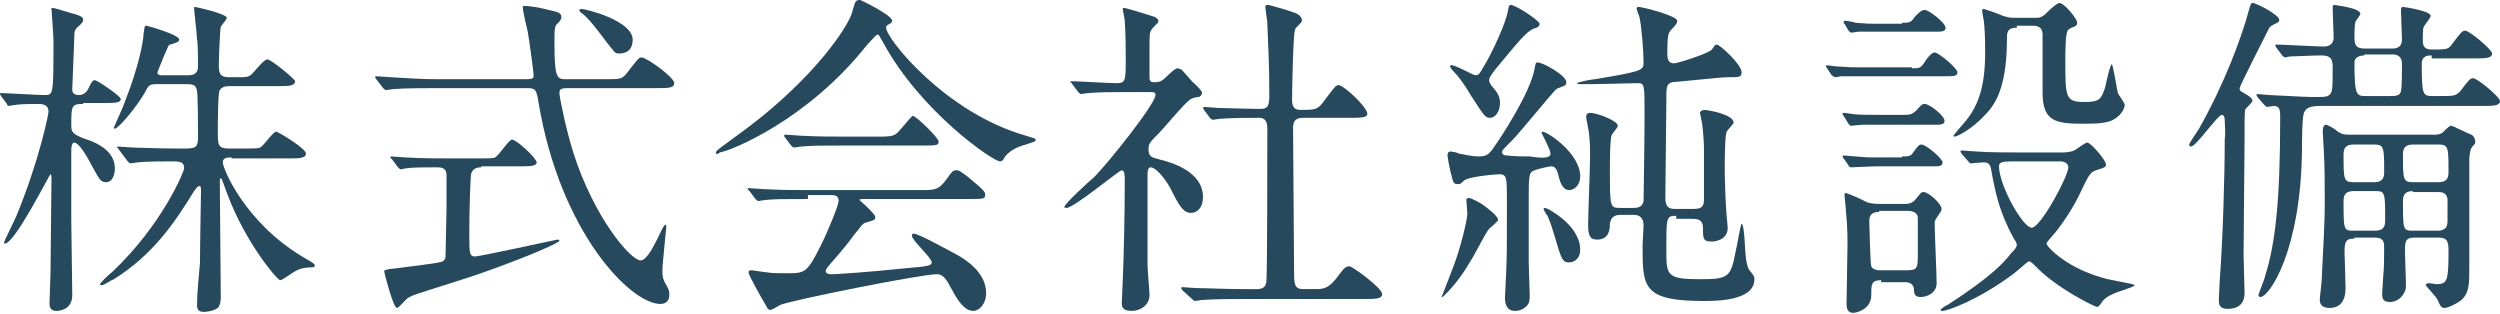 <?xml version="1.0" encoding="utf-8"?>
<!-- Generator: Adobe Illustrator 23.0.1, SVG Export Plug-In . SVG Version: 6.00 Build 0)  -->
<svg version="1.1" id="レイヤー_1" xmlns="http://www.w3.org/2000/svg" xmlns:xlink="http://www.w3.org/1999/xlink" x="0px"
	 y="0px" viewBox="0 0 252.5 31.7" style="enable-background:new 0 0 252.5 31.7;" xml:space="preserve">
<style type="text/css">
	.st0{fill:#27495E;}
</style>
<g>
	<path class="st0" d="M8.4,10.5c-1.2,0-1.2,0.2-1.2,2.2c0,0.7,0.2,0.9,1.6,1.4c0.9,0.3,2.8,1.1,2.8,2.9c0,0.1,0,1.4-0.9,1.4
		c-0.6,0-0.7-0.4-1.5-1.8c-0.3-0.6-1.2-2.2-1.7-2.2c-0.1,0-0.3,0.1-0.3,0.8c0,1.1,0,6.1,0,7.1c0,1.2,0.1,6.4,0.1,7.5
		c0,1.6-1.5,1.6-1.6,1.6c-0.4,0-0.7-0.2-0.7-0.7c0-0.3,0.1-2.7,0.1-3.1c0-0.8,0.1-8.6,0.1-9.6c0-0.1,0-0.4-0.1-0.4s-3.6,7-4.6,7
		c0,0-0.1,0-0.1-0.1c0-0.1,1.1-2.3,1.3-2.8C4,16.1,4.9,11.5,4.9,11.3c0-0.8-0.7-0.8-1.1-0.8s-1.7,0-2.3,0.1c-0.1,0-0.5,0.1-0.6,0.1
		s-0.2-0.1-0.2-0.2L0.1,9.7C0,9.5,0,9.5,0,9.5c0-0.1,0-0.1,0.1-0.1c0.5,0,3.7,0.2,4.4,0.2c0.9,0,0.9,0,0.9-5.6
		c0-0.5-0.2-2.9-0.2-3.1c0-0.1,0-0.1,0.1-0.1c0.3,0,2,0.6,2.2,0.6C8.1,1.6,8.4,1.7,8.4,2c0,0.2-0.1,0.3-0.4,0.6
		C7.6,2.9,7.5,3.1,7.5,3.7c0,0.6-0.2,4.9-0.2,5.3c0,0.2,0,0.6,0.7,0.6c0.5,0,0.8-0.4,0.9-0.6c0.3-0.6,0.4-0.9,0.7-0.9
		c0.2,0,2.6,1.6,2.6,1.9c0,0.4-0.7,0.4-1.5,0.4H8.4z M23.4,15.9c-0.4,0-0.9,0-0.9,0.5c0,0.6,2.2,6,8,9.5c0.5,0.3,1.3,0.7,1.3,0.9
		c0,0.2-0.2,0.2-0.3,0.2c-0.6,0-1.2,0.1-1.7,0.4c-0.2,0.1-1.3,0.9-1.5,0.9c-0.3,0-3.5-3.8-5.3-8.6c-0.1-0.2-0.5-1.4-0.6-1.6
		c0,0-0.1-0.1-0.1-0.1c-0.1,0-0.1,0.2-0.1,0.4c0,1.8,0.1,10,0.1,11.6c0,0.5-0.1,0.9-0.3,1.1c-0.4,0.3-1.1,0.4-1.4,0.4
		c-0.5,0-0.7-0.2-0.7-0.7c0-1.2,0.2-3.1,0.3-4.3c0-1.7,0.1-7,0.1-7.1c0-0.5,0-0.6-0.2-0.6c-0.1,0-0.2,0.1-0.5,0.5
		c-1.9,3.1-4.1,6.4-8.1,8.9c-0.3,0.1-1,0.6-1.2,0.6c-0.1,0-0.2,0-0.2-0.1c0-0.1,0.9-1,1.2-1.2c5.1-4.8,7.3-10.2,7.3-10.5
		c0-0.7-0.5-0.7-1.3-0.7c-0.8,0-2.6,0-3.4,0.1c-0.1,0-0.6,0.1-0.7,0.1c-0.1,0-0.2-0.1-0.3-0.2L12,15.1c-0.1-0.2-0.2-0.2-0.2-0.2
		s0.1-0.1,0.1-0.1c0.2,0,1.3,0.1,1.5,0.1c0.3,0,2.7,0.1,4.3,0.1h1.1c1,0,1.2-0.2,1.2-1.1c0-0.8,0-4.2-0.1-4.7
		c-0.1-0.5-0.2-0.7-1-0.7h-3.1c-0.7,0-0.8,0.1-1.2,0.9c-1,1.7-2.7,3.6-3,3.6c0,0-0.1,0-0.1-0.1c0-0.1,1-2.2,1.1-2.6
		c1.4-3.5,1.9-6.2,1.9-6.9c0.1-0.7,0.1-0.8,0.3-0.8c0.1,0,3.3,0.9,3.3,1.4c0,0.2-0.2,0.3-0.9,0.5C17,4.5,17,4.7,16.5,5.8
		c-0.2,0.5-0.6,1.5-0.6,1.5c0,0.3,0.3,0.3,0.4,0.3H19c0.3,0,1,0,1-0.9c0-0.4,0-2.4-0.1-2.7c0-0.5-0.3-2.9-0.3-3.2
		c0-0.1,0.1-0.1,0.1-0.1c0.1,0,3.2,0.7,3.2,1.1c0,0.2-0.5,0.7-0.6,0.9c-0.1,0.4-0.2,3.4-0.2,4c0,0.9,0.3,1.1,1.1,1.1H24
		c0.8,0,1,0,1.3-0.2c0.3-0.2,1.3-1.6,1.7-1.6c0.4,0,2.8,2,2.8,2.2c0,0.5-0.7,0.5-1.8,0.5h-4.8c-0.5,0-0.8,0.1-1,0.4
		C22,9.2,22,12.6,22,13.3c0,1.3,0,1.7,1.1,1.7h1.5c1.4,0,1.6,0,1.8-0.2c0.3-0.2,1.2-1.5,1.5-1.5c0.2,0,3,1.7,3,2.2
		c0,0.5-0.7,0.5-1.8,0.5H23.4z"/>
	<path class="st0" d="M53.2,8c0.6,0,0.7-0.1,0.7-0.4c0-0.3-0.5-3.9-0.6-4.4c-0.1-0.4-0.5-2.1-0.5-2.5c0-0.1,0.1-0.1,0.2-0.1
		c0.3,0,1.3,0.1,2.4,0.4c0.9,0.2,1.3,0.3,1.3,0.7c0,0.2,0,0.2-0.3,0.6C56,2.6,56,2.8,56,4.4C56,8,56.3,8,57.2,8h3.9
		c1.6,0,1.7,0,2.2-0.6c1.1-1.4,1.2-1.6,1.5-1.6c0.5,0,3.3,2,3.3,2.6c0,0.5-0.6,0.5-1.8,0.5h-9c-0.6,0-0.8,0.1-0.8,0.5
		c0,0.4,0.7,3.8,1.4,6c2.1,6.6,5.8,10.9,6.8,10.9c0.5,0,1.1-1,1.5-1.8c0.2-0.3,0.8-1.8,1-1.8c0.1,0,0.1,0.2,0.1,0.2
		c0,0.1-0.4,3.8-0.4,4.5c0,0.6,0.1,0.9,0.4,1.4c0.3,0.5,0.3,0.7,0.3,1c0,0.7-0.5,0.9-0.9,0.9c-3,0-10.1-7.2-12.3-20.3
		c-0.2-1.3-0.3-1.5-1.1-1.5H44c-0.8,0-3.1,0-4.3,0.1c-0.1,0-0.6,0.1-0.7,0.1c-0.1,0-0.2-0.1-0.3-0.2L38,8c-0.1-0.1-0.1-0.2-0.1-0.2
		c0-0.1,0-0.1,0.1-0.1c0.2,0,1.3,0.1,1.5,0.1C41.1,7.9,42.6,8,44.2,8H53.2z M48.6,16.9c-0.2,0-0.8,0-1,0.6c-0.1,0.3-0.2,3.9-0.2,6
		s0,2.4,0.6,2.4c0.5,0,8.2-1.7,8.3-1.7c0,0,0.2,0,0.2,0.1c0,0.3-4.9,2.3-9.1,3.7c-5,1.6-5.8,1.8-6.2,2.1c-0.2,0.1-0.9,1-1.1,1
		c-0.4,0-1.3-3.6-1.3-3.7c0-0.1,0.1-0.2,1.2-0.3c0.6-0.1,4.4-0.5,4.7-0.7c0.2-0.1,0.3-0.3,0.3-0.5c0-0.3,0.1-4.5,0.1-4.9
		c0-0.3,0-3.2,0-3.3c0-0.8-0.6-0.8-1-0.8c-1.2,0-2.4,0-3.1,0.1c-0.1,0-0.4,0.1-0.5,0.1c-0.1,0-0.2-0.1-0.3-0.2l-0.6-0.8
		c-0.1-0.1-0.2-0.2-0.2-0.2c0,0,0.1-0.1,0.1-0.1c0.2,0,1.3,0.1,1.5,0.1c1.6,0.1,3.1,0.1,4.7,0.1h2.7c1,0,1.4,0,1.6-0.1
		c0.4-0.2,1.4-1.8,1.7-1.8c0.5,0,2.5,1.9,2.5,2.3s-0.7,0.4-1.8,0.4H48.6z M58.7,0.9c0.5,0,5.2,1.2,5.2,3.1c0,1.4-1.1,1.4-1.4,1.4
		c-0.4,0-0.4-0.1-1.2-1.1c-0.6-0.8-2-2.7-2.6-3c-0.1-0.1-0.2-0.2-0.2-0.3C58.5,1,58.7,0.9,58.7,0.9z"/>
	<path class="st0" d="M72.3,15.4c0-0.1,0.1-0.2,0.5-0.5c0.2-0.2,3-2.1,5.2-4c5.8-5,8-9,8.1-9.8C86.4,0.1,86.4,0,86.9,0
		c0,0,3.2,1.5,3.2,2.1c0,0.2-0.1,0.2-0.4,0.4c-0.2,0.1-0.2,0.2-0.2,0.3c0,1.1,6,8.6,14.1,10.9c1,0.3,1,0.3,1,0.4
		c0,0.2-0.1,0.2-1,0.5c-0.4,0.1-1.7,0.5-2.2,1.4c-0.1,0.2-0.2,0.3-0.4,0.3c-0.7,0-8-5-11.8-12c-0.4-0.7-0.4-0.8-0.6-0.8
		c-0.1,0-0.7,0.7-1,1c-6,7.6-13.7,10.7-14.9,10.9C72.5,15.6,72.3,15.6,72.3,15.4z M81.6,20.1c-2.5,0-3.4,0-4.3,0.1
		c-0.1,0-0.6,0.1-0.7,0.1c-0.1,0-0.2-0.1-0.3-0.2l-0.6-0.8c-0.1-0.1-0.2-0.2-0.2-0.2c0-0.1,0.1-0.1,0.1-0.1c0.2,0,1.3,0.1,1.5,0.1
		c1.7,0.1,3.5,0.1,4.7,0.1H93c1.4,0,1.8,0,2.6-1.1c0.5-0.7,0.6-0.9,1-0.9c0.3,0,0.4,0.1,1.2,0.7c1.7,1.4,1.7,1.5,1.7,1.8
		c0,0.4-0.2,0.4-1.8,0.4H87.3c-0.3,0-0.5,0-0.5,0.1c0,0,1.6,1.4,1.6,1.7c0,0.3,0,0.3-1,0.6c-0.3,0.1-0.3,0.2-1.2,1.3
		c-0.7,1-2.1,2.6-2.3,2.8c-0.1,0.2-0.5,0.5-0.5,0.8s0.5,0.3,0.6,0.3c0.4,0,3.6-0.2,7.4-0.6c2.5-0.2,2.7-0.3,2.7-0.6
		c0-0.5-2-2.2-2-2.7c0-0.2,0.1-0.2,0.2-0.2c0.5,0,3.9,1.9,4.3,2.1c0.9,0.5,3,1.8,3,3.9c0,1.1-0.7,1.8-1.3,1.8c-1,0-1.7-1.3-2.3-2.4
		c-0.6-1.2-1-1.3-1.4-1.3c-1.6,0-14.6,2.6-15.8,3.1c-0.2,0.1-0.8,0.5-1,0.5c-0.1,0-0.3-0.1-0.3-0.2c-0.7-1.2-1.9-3.3-1.9-3.6
		c0-0.2,0.2-0.2,0.3-0.2c0.2,0,1.3,0.2,1.5,0.2c0.5,0.1,1.4,0.1,2,0.1c1.9,0,2.1,0,3.5-2.8c0.8-1.6,1.8-4.1,1.8-4.5
		c0-0.6-0.4-0.6-1-0.6H81.6z M88.7,13.8c1.7,0,1.7-0.1,2.4-0.9c0.5-0.6,1-1.2,1.1-1.2c0.3,0,2.6,2.2,2.6,2.6s-0.2,0.4-1.8,0.4h-7.8
		c-2.1,0-3.1,0-4.3,0.1c-0.1,0-0.6,0.1-0.7,0.1s-0.2-0.1-0.3-0.2l-0.6-0.8c-0.1-0.1-0.1-0.2-0.1-0.2c0,0,0-0.1,0.1-0.1
		c0.2,0,1.3,0.1,1.5,0.1c1.7,0.1,3.3,0.1,4.7,0.1H88.7z"/>
	<path class="st0" d="M108.3,8.5c-0.1-0.2-0.2-0.2-0.2-0.2c0-0.1,0.1-0.1,0.1-0.1c0.6,0,3.8,0.2,4.5,0.2c1,0,1-0.2,1-2.5
		c0-0.5,0-2.5-0.1-3.8c0-0.2-0.2-1-0.2-1.2c0-0.1,0.1-0.1,0.1-0.1c0.3,0,2.8,0.8,3.1,0.9c0.2,0.1,0.4,0.2,0.4,0.5
		c0,0.1-0.6,0.6-0.7,0.8c-0.2,0.3-0.2,0.5-0.2,1.9v2.9c0,0.5,0.2,0.5,0.5,0.5c0.3,0,0.5,0,0.8-0.2c0.2-0.1,1.2-1.2,1.5-1.2
		c0.2,0,0.4,0.1,0.5,0.2c0.4,0.4,1.1,1.3,1.2,1.3c0.7,0.7,0.8,0.8,0.8,1c0,0.2-0.2,0.4-0.4,0.4c-0.1,0-0.6,0.1-0.7,0.2
		c-0.5,0.2-2.7,2.9-3.2,3.4c-1,1-1.1,1.1-1.1,1.7c0,0.7,0.3,0.8,1.1,1c1.2,0.3,4.4,1.2,4.4,3.8c0,1.1-0.6,1.6-1.2,1.6
		c-0.8,0-1.2-0.7-2.1-2.5c-0.2-0.4-1.3-2.1-2-2.1c-0.3,0-0.3,0.5-0.3,0.9c0,1.3,0,7.6,0,9c0,0.4,0.2,2.6,0.2,3c0,1-0.9,1.6-1.8,1.6
		c-0.8,0-1-0.3-1-0.8c0-0.3,0.1-1.9,0.1-2.3c0.1-2.5,0.2-6.1,0.2-10.1c0-0.4,0-1-0.3-1c-0.3,0-4.8,3.8-5.6,3.8c-0.1,0-0.2,0-0.2-0.1
		c0-0.3,2.5-2.6,3-3c1.4-1.4,6.2-7.4,6.2-8.3c0-0.3-0.2-0.3-0.5-0.3h-2.4c-1.3,0-2.8,0-3.9,0.1c-0.1,0-0.6,0.1-0.7,0.1
		c-0.1,0-0.2-0.1-0.3-0.2L108.3,8.5z M119.4,29.3c-0.1-0.2-0.1-0.2-0.1-0.2c0-0.1,0.1-0.1,0.1-0.1c0.2,0,1.3,0.1,1.5,0.1
		c1,0,2.8,0.1,4.7,0.1h1.3c0.3,0,0.9,0,1-0.7c0.1-0.6,0.1-13.7,0.1-15.5c0-0.3,0-1.1-0.8-1.1c-0.9,0-2.8,0-4,0.1
		c-0.1,0-0.6,0.1-0.7,0.1c-0.1,0-0.2-0.1-0.3-0.2l-0.6-0.8c-0.1-0.2-0.1-0.2-0.1-0.2s0.1-0.1,0.1-0.1c0,0,1.3,0.1,1.4,0.1
		c0.3,0,3.1,0.1,4.3,0.1c0.8,0,0.9-0.4,0.9-1.4c0-3.1-0.1-4.7-0.2-7.2c0-0.3-0.2-1.5-0.2-1.7c0-0.2,0.1-0.2,0.3-0.2
		c0.1,0,2.2,0.6,2.4,0.7c0.3,0.1,1,0.3,1,0.9c0,0.2-0.7,0.7-0.7,0.9c-0.2,0.5-0.3,6.1-0.3,7c0,0.4,0,1.1,0.8,1.1c1.6,0,1.8,0,2.5-1
		c1-1.3,1.1-1.5,1.4-1.5c0.5,0,2.9,2.2,2.9,2.9c0,0.4-0.7,0.4-1.8,0.4h-4.7c-0.9,0-1,0.5-1,1.1c0,2,0.1,12,0.1,14.3
		c0,1.3,0,1.9,0.9,1.9h1.3c0.6,0,1.2,0,2-1c0.9-1.2,1-1.3,1.4-1.3c0.3,0,3.3,2.2,3.3,2.8c0,0.5-0.7,0.5-1.8,0.5h-12.1
		c-0.8,0-3.1,0-4.3,0.1c-0.1,0-0.6,0.1-0.7,0.1s-0.2-0.1-0.3-0.2L119.4,29.3z"/>
	<path class="st0" d="M151.3,22.2c0,0.2-0.8,0.8-0.9,0.9c-0.4,0.5-1.6,2.9-1.9,3.3c-1.3,2.3-2.8,3.6-2.8,3.6c0,0-0.1,0-0.1,0
		c0,0,1.1-2.8,1.2-3.1c0.7-1.8,1.4-4.7,1.4-5.3c0-0.2-0.1-1.3-0.1-1.4c0-0.2,0.2-0.2,0.3-0.2c0.2,0,1.3,0.6,1.4,0.7
		C150.2,21,151.3,21.8,151.3,22.2z M156.6,15.5c0-0.4-0.9-2-0.9-2.1c0-0.1,0.1-0.1,0.1-0.1c0.5,0,3.8,2.2,3.8,4.5
		c0,1-0.7,1.4-1.1,1.4c-0.6,0-0.9-0.6-1.1-1.5c-0.1-0.3-0.2-0.9-0.7-0.9c-0.3,0-1.5,0.3-1.7,0.4c-0.6,0.2-0.6,0.5-0.6,3.2
		c0,0.6,0,3.6,0,6.1c0,0.5,0.1,2.8,0.1,3.3c0,0.4,0,0.8-0.3,1.1c-0.3,0.3-0.7,0.5-1.2,0.5c-0.8,0-1-0.7-1-1.3c0-0.3,0.1-1.8,0.1-2.1
		c0.1-2.2,0.1-2.7,0.1-7.6c0-2.5,0-2.8-0.8-2.8c-0.1,0-3.2,0.2-3.6,0.7c-0.3,0.3-0.4,0.3-0.5,0.3c-0.4,0-0.5-0.1-0.6-0.5
		c-0.3-1-0.5-2.3-0.5-2.4c0-0.1,0-0.4,0.3-0.4c0.1,0,0.7,0.1,0.8,0.2c0.5,0.1,1.4,0.3,2,0.3c0.9,0,1.1-0.2,1.7-1.1
		c0.3-0.4,3.6-5.3,4-7.8c0.1-0.5,0.1-0.6,0.3-0.6c0.5,0,2.9,1.3,2.9,2c0,0.1,0,0.2-0.1,0.3c-0.1,0.1-0.8,0.3-0.9,0.4
		c-0.3,0.2-3.7,4.4-4.4,5.1c-1,1-1.1,1.1-1.1,1.3c0,0.1,0.1,0.3,0.5,0.3c0.7,0.1,1.7,0.1,2.3,0.1C155.8,16,156.6,16,156.6,15.5z
		 M149,7.6c0.4,0,0.4-0.1,1.1-1.3c0.7-1.2,2-4,2.2-5.2c0.1-0.5,0.1-0.6,0.3-0.6c0.5,0,2.9,1.6,2.9,1.9c0,0.2-0.1,0.3-0.3,0.4
		c-0.8,0.2-1.2,0.6-4,4c-0.4,0.5-0.8,1-0.8,1.3c0,0.2,0.1,0.3,0.2,0.5c0.5,0.6,0.9,1,0.9,1.8c0,0.9-0.5,1.5-1,1.5
		c-0.5,0-0.6-0.2-1.9-2.2c-0.7-1.2-1.3-2-1.8-2.5c-0.3-0.3-0.4-0.5-0.3-0.6C146.7,6.4,148.8,7.6,149,7.6z M159.6,25.2
		c0,1.1-0.8,1.3-1.1,1.3c-0.7,0-0.8-0.3-1.5-2.7c-0.3-1-0.4-1.3-0.7-2c-0.1-0.1-0.4-0.6-0.4-0.7c0-0.1,0.1-0.1,0.1-0.1
		c0.3,0,1.2,0.6,1.7,1C159.3,23.3,159.6,24.5,159.6,25.2z M169.3,21.8c-1,0-1,0.1-1,3.4c0,2.6,0,3,3.4,3c2.9,0,3.1-0.2,3.6-2.8
		c0.1-0.3,0.5-2.8,0.6-2.8c0.2,0,0.3,1.5,0.3,1.6c0.1,1.9,0.2,2.7,0.5,3.1c0.4,0.5,0.5,0.6,0.5,0.9c0,2.2-3.9,2.2-5.1,2.2
		c-6.2,0-6.2-1.4-6.2-5.6c0-0.3,0.1-1.7,0.1-2c0-0.7-0.3-1.1-1-1.1h-1.3c-0.6,0-1,0.2-1.1,0.9c0,0.6-0.1,1.6-1.3,1.6
		c-0.7,0-0.9-0.4-0.9-1.5c0-1,0.2-5.9,0.2-6.9c0-0.6,0-1.4-0.1-2.2c0-0.3-0.3-1.6-0.3-1.8c0-0.3,0.2-0.4,0.4-0.4
		c0.7,0,2.8,0.8,2.8,1.3c0,0.2-0.5,0.7-0.6,0.9c-0.2,0.3-0.2,3-0.2,3.5c0,3.9,0,3.9,1.1,3.9h1.3c0.6,0,0.9-0.2,1-0.7
		c0-0.2,0.1-5.9,0.1-8.7c0-3.1,0-3.2-0.7-3.2c-0.6,0-3.8,0.1-4.5,0.1h-1.4c-0.1,0-0.2,0-0.2-0.1c0-0.1,1.5-0.4,1.8-0.4
		c4.8-0.8,4.9-0.9,4.9-1.7c0-1.1-0.2-3.6-0.4-4.5c0-0.1-0.3-0.8-0.3-0.9c0-0.1,0-0.2,0.2-0.2c0.4,0,3.9,0.9,3.9,1.4
		c0,0.2-0.1,0.4-0.6,0.9c-0.3,0.3-0.4,0.6-0.4,2.3c0,0.5,0,1.1,0.7,1.1c0.3,0,3.5-1,3.8-1.4c0.3-0.4,0.3-0.5,0.5-0.5
		c0.3,0,2.5,2,2.5,2.8c0,0.5-0.2,0.5-1.4,0.5c-0.7,0-5.3,0.5-5.6,0.5c-0.6,0.2-0.6,0.4-0.6,2.1c0,1.4-0.1,8.1-0.1,9.6
		c0,1.1,0.6,1.1,1,1.1h1.8c0.7,0,1.1-0.1,1.1-0.9c0-0.8,0-4.4,0-5.3c0-0.5-0.1-1.9-0.2-2.5c0-0.1-0.2-0.9-0.2-1
		c0-0.2,0.3-0.3,0.5-0.3c0.1,0,2.9,0.4,2.9,1.3c0,0.1-0.6,0.7-0.7,0.9c-0.2,0.4-0.2,3.1-0.2,3.9c0,1,0.1,3.7,0.2,4.7
		c0,0.1,0.1,0.9,0.1,1.1c0,1.3-1.4,1.4-1.6,1.4c-0.9,0-0.9-0.3-0.9-1.4c0-0.9-0.7-0.9-1.1-0.9H169.3z"/>
	<path class="st0" d="M193.1,6.9c0.8,0,0.9,0,1.4-0.8c0.2-0.3,0.6-0.8,0.9-0.8c0.4,0,2.3,1.6,2.3,2c0,0.4-0.4,0.4-1,0.4h-8.8
		c-0.8,0-0.9,0-1.9,0c-0.1,0-0.5,0.1-0.6,0.1c-0.2,0-0.2-0.1-0.4-0.2l-0.4-0.6c0,0-0.2-0.3-0.2-0.3c0-0.1,0.1-0.1,0.2-0.1
		c0.1,0,0.7,0.1,0.8,0.1c1.4,0.1,1.7,0.1,2.3,0.1H193.1z M192.2,11.6c0.7,0,0.9,0,1.4-0.5c0.5-0.6,0.6-0.6,0.8-0.6
		c0.5,0,2,1.2,2,1.7c0,0.4-0.4,0.4-1,0.4h-5.9c-0.7,0-0.9,0-1.4,0c-0.2,0-1,0.1-1.1,0.1c-0.2,0-0.2-0.1-0.3-0.2l-0.5-0.8
		c-0.1-0.1-0.1-0.2-0.1-0.2c0-0.1,0.1-0.1,0.2-0.1c0.1,0,0.6,0.1,0.7,0.1c0.5,0.1,1.8,0.1,2.4,0.1H192.2z M192.1,15.8
		c0.7,0,0.9,0,1.2-0.5c0.5-0.7,0.6-0.7,0.8-0.7c0.4,0,2.1,1.4,2.1,1.8c0,0.4-0.4,0.4-0.9,0.4h-5.8c-0.4,0-2.4,0.1-2.5,0.1
		c-0.2,0-0.3-0.1-0.3-0.2l-0.5-0.7c-0.1-0.1-0.1-0.2-0.1-0.2c0-0.1,0.1-0.1,0.1-0.1c0.2,0,1,0.1,1.2,0.1c1.2,0.1,1.3,0.1,1.9,0.1
		H192.1z M192.1,2.3c0.7,0,0.9,0,1.3-0.6c0.2-0.2,0.6-0.7,1-0.7c0.4,0,2.1,1.3,2.1,1.8c0,0.4-0.4,0.4-1,0.4h-5.9c-0.9,0-1,0-1.9,0
		c-0.1,0-0.6,0.1-0.7,0.1c-0.1,0-0.2-0.1-0.3-0.2l-0.4-0.7c-0.1,0-0.1-0.2-0.1-0.2c0-0.1,0.1-0.1,0.1-0.1c0.2,0,0.9,0.1,1.1,0.2
		c1.3,0.1,1.4,0.1,2.1,0.1H192.1z M190,28.3c-1,0-1,0.4-1,1.5c0,1.5-1.6,1.8-1.8,1.8c-0.5,0-0.7-0.3-0.7-0.9c0-0.9,0.1-5.1,0.1-6.1
		c0-1.7-0.1-2.6-0.2-3.8c0-0.2-0.1-0.9-0.1-1c0-0.2,0-0.3,0.1-0.3c0.2,0,1.8,0.7,2.1,0.9c0.2,0.1,0.7,0.2,1.4,0.2h2.5
		c0.4,0,0.8-0.1,1.1-0.5c0.5-0.6,0.5-0.7,0.8-0.7c0.5,0,1.8,1.2,1.8,1.7c0,0.2-0.1,0.3-0.5,0.9c-0.2,0.3-0.2,0.4-0.2,0.6
		c0,0.9,0.2,5,0.2,6c0,1-1,1.4-1.6,1.4c-0.6,0-0.7-0.3-0.7-0.9c-0.1-0.4-0.4-0.6-0.9-0.6H190z M189.8,21.4c-0.7,0-1,0.3-1,0.9
		c0,0.3,0.1,4.4,0.2,4.6c0.2,0.4,0.7,0.4,1,0.4h2.6c1.1,0,1.1-0.3,1.1-1.7c0-0.7,0-3.1,0-3.6c0-0.5-0.5-0.7-1-0.7H189.8z
		 M208.1,15.4c0.4,0,0.9,0,1.4-0.2c0.2-0.1,1.1-0.8,1.3-0.8c0.4,0,1.9,1.8,1.9,2.2c0,0.3-0.1,0.3-1,0.6c-0.6,0.2-0.7,0.4-1.8,2.7
		c-0.8,1.6-2.1,3.4-2.6,3.9c-0.5,0.6-0.6,0.7-0.6,0.8c0,0.3,2.1,2.6,6.2,3.6c0.4,0.1,2.1,0.4,2.5,0.5c0,0,0.2,0.1,0.2,0.1
		c0,0.2-1.9,0.7-2.2,0.9c-0.7,0.3-1,0.6-1.3,1.1c-0.1,0.1-0.2,0.2-0.3,0.2c-0.2,0-3.9-1.8-6-3.9c-0.6-0.6-0.7-0.7-0.9-0.7
		c-0.1,0-1.3,1.1-1.6,1.3c-3.5,2.6-6.6,3.7-7.1,3.7c-0.1,0-0.2,0-0.2-0.1s0.6-0.5,0.7-0.5c4.5-2.9,5.8-4.4,6.4-5.2
		c0.3-0.3,0.6-0.6,0.6-0.9c0-0.1-0.2-0.5-0.3-0.6c-1.5-2.7-1.9-4.8-2.3-7c-0.1-0.7-0.5-0.7-0.8-0.7c-0.2,0-1.2,0.1-1.2,0.1
		c-0.2,0-0.2-0.1-0.3-0.2l-0.7-0.8c0,0-0.1-0.2-0.1-0.2c0-0.1,0.1-0.1,0.2-0.1c0.1,0,1.2,0.1,1.4,0.1c1.2,0.1,3.6,0.1,4.8,0.1H208.1
		z M203.7,2.8c-1,0-1,0.5-1,1.2c0,5.2-1.4,6.8-2.3,7.7c-1.2,1.3-2.7,2.1-3,2.1c0,0-0.1,0-0.1-0.1c0,0,0.2-0.3,1-1.2
		c1.4-1.6,2.2-3.5,2.2-7.2c0-0.7,0-1.8-0.1-2.9c0-0.2-0.2-1.1-0.2-1.3c0,0,0-0.2,0.1-0.2c0.2,0,1.8,0.6,2,0.7
		c0.6,0.2,0.8,0.2,1.3,0.2h2c0.3,0,0.5,0,0.9-0.3c0.2-0.2,1.2-1.2,1.5-1.2c0.5,0,1.8,1.6,1.8,2c0,0.2-0.1,0.3-0.3,0.4
		c-0.1,0-0.5,0.2-0.6,0.3c-0.3,0.2-0.3,2.1-0.3,3.1c0,3.7,0,4.2,1.9,4.2c1.6,0,1.7-0.3,2.1-1.4c0.1-0.4,0.5-2.4,0.7-2.4
		c0.1,0,0.5,2.4,0.6,2.9c0.1,0.2,0.7,1,0.7,1.2c0,0.2-0.2,0.9-1,1.4c-0.6,0.4-1.5,0.5-3.2,0.5c-2.9,0-4.1-0.3-4.1-3.2
		c0-0.8,0-4.9,0-5.8c0-0.9-0.7-0.9-1-0.9H203.7z M203.2,16.3c-1,0-1.3,0.1-1.3,0.5c0,1.9,2.4,6.2,3.3,6.2c0.9,0,3.7-5.2,3.7-6.1
		c0-0.4-0.4-0.6-0.8-0.6H203.2z"/>
	<path class="st0" d="M224.7,12.2c0-0.1,0-0.6-0.3-0.6c-0.4,0-2.6,3.2-3.1,3.2c-0.1,0-0.2-0.1-0.2-0.2c0-0.1,0.8-1.3,1-1.6
		c2.7-4.8,4.1-8.9,4.7-10.8c0.5-1.7,0.5-1.9,0.7-1.9c0.4,0,2.7,1.2,2.7,1.7c0,0.2,0,0.2-0.6,0.5c-0.2,0.1-0.3,0.2-0.4,0.3
		c0,0-3,5.9-3,6.1c0,0.3,0.1,0.3,0.6,0.6c0.2,0.1,0.7,0.4,0.7,0.7c0,0.1-0.6,0.7-0.7,0.8c-0.1,0.2-0.1,0.5-0.1,3.1
		c0,1.7-0.1,9.9-0.1,11.7c0,0.6,0.1,3.2,0.1,3.8c0,1.2-0.8,1.6-1.7,1.6c-0.9,0-0.9-0.5-0.9-1c0,0,0.1-1.9,0.1-2
		c0.3-3.9,0.5-10.4,0.5-14.3C224.8,13.8,224.7,12.5,224.7,12.2z M245.6,5.6c-0.3,0-1,0-1,0.8c0,3.3,0.1,3.3,1.2,3.3h0.5
		c1.6,0,1.7,0,2.2-0.5c0.9-1.2,1-1.3,1.3-1.3c0.4,0,2.7,1.9,2.7,2.3c0,0.5-0.7,0.5-1.8,0.5h-16.3c-1.1,0-1.5,0.2-1.7,0.7
		c-0.2,0.5-0.2,3-0.2,3.7c-0.1,10.2-3.3,14.9-4.2,14.9c-0.1,0-0.2-0.1-0.2-0.2c0.1-0.4,0.6-1.5,0.7-2c1-3.2,1.5-7.4,1.5-16
		c0-0.8-0.1-1.1-0.7-1.1c-0.1,0-0.5,0.1-0.6,0.1c-0.1,0-0.2-0.1-0.3-0.2l-0.7-0.8c-0.1-0.2-0.1-0.2-0.1-0.2c0-0.1,0.1-0.1,0.1-0.1
		c0.2,0,1,0.1,1.2,0.1c0.3,0,3.7,0.2,4.3,0.2c1.1,0,1.3,0,1.6-0.1c0.5-0.3,0.5-0.5,0.5-3c0-1-0.5-1.1-1.2-1.1s-2.6,0.1-3.1,0.1
		c-0.1,0-0.4,0.1-0.5,0.1c-0.1,0-0.2-0.1-0.3-0.2l-0.6-0.8c-0.1-0.2-0.1-0.2-0.1-0.2c0-0.1,0.1-0.1,0.1-0.1c0.7,0,4,0.2,4.8,0.2
		c0.7,0,1-0.4,1-0.9c0-0.4-0.1-2.4-0.1-2.9c0-0.1,0-0.4,0.1-0.4c0.1,0,2.7,0.3,2.7,0.9c0,0.1-0.4,0.6-0.5,0.8
		c-0.1,0.4-0.1,1.1-0.1,1.5c0,0.6,0,1.2,1,1.2h2.9c0.3,0,0.9-0.1,0.9-0.9c0-0.4-0.1-2.4-0.1-2.9c0-0.2,0-0.4,0.2-0.4
		c0.1,0,2.8,0.4,2.8,0.9c0,0.2-0.6,0.9-0.7,1.1c-0.1,0.2-0.1,0.9-0.1,1.4c0,0.8,0.4,0.9,1,0.9c1.4,0,1.6,0,2-0.6
		c0.9-1.2,1-1.3,1.3-1.3c0.4,0,2.7,1.9,2.7,2.3c0,0.5-0.7,0.5-1.8,0.5H245.6z M237.8,24.1c-0.9,0-1,0.3-1,1.4c0,0.3,0.1,2.9,0.1,3.5
		c0,0.5,0,2.1-1.6,2.1c-1,0-1-0.6-1-0.9c0-0.2,0.2-1.7,0.2-2.1c0.1-2.5,0.3-5.1,0.3-7.6c0-1.8,0-3.7-0.1-5.4c0-0.2-0.1-1.4-0.1-1.7
		c0-0.2,0-0.8,0.3-0.8c0.2,0,0.9,0.4,1.1,0.6c0.5,0.4,0.8,0.4,1.5,0.4h8.4c0.2,0,0.5,0,0.8-0.2c0.6-0.6,0.7-0.7,0.9-0.7
		c0.1,0,1.7,0.8,2,0.9c0.1,0,0.4,0.3,0.4,0.7c0,0.1,0,0.2-0.1,0.3c-0.3,0.3-0.4,0.4-0.5,1.3c0,0.3,0,9.8,0,11c0,1.6,0,2.5-0.6,3.2
		c-0.3,0.4-1.5,1-1.9,1c-0.3,0-0.4-0.1-0.7-0.8c-0.1-0.3-1.2-1.4-1.2-1.5s0.1-0.2,0.3-0.2c0.1,0,0.7,0.1,0.8,0.1
		c1.1,0,1.2-0.4,1.2-3.4c0-1-0.2-1.3-1-1.3h-2.5c-0.9,0-0.9,0.5-0.9,1.4c0,0.4,0.1,2.7,0.1,3.2c0,0.5,0,0.7-0.2,1
		c-0.3,0.6-0.9,0.9-1.4,0.9c-0.7,0-0.8-0.3-0.8-0.9c0-0.2,0.1-1.3,0.1-1.6c0.1-0.9,0.1-2.1,0.1-3c0-0.6-0.1-1-0.9-1H237.8z
		 M237.7,19.3c-0.8,0-1,0.4-1,1c0,2.9,0,3,1,3h2.2c0.8,0,1-0.4,1-1c0-2.9,0-3-1-3H237.7z M237.7,14.6c-0.8,0-1,0.4-1,1
		c0,2.5,0,2.8,1,2.8h2.1c0.8,0,1-0.4,1-1c0-2.5,0-2.8-1-2.8H237.7z M238.8,5.6c-0.5,0-1,0.2-1,0.7c0,3.4,0.2,3.4,1.2,3.4h2.4
		c0.5,0,1,0,1.1-0.5c0.1-0.3,0.1-2.3,0.1-2.8c0-0.6-0.4-0.9-0.9-0.9H238.8z M243.7,14.6c-0.8,0-1,0.4-1,1c0,2.5,0,2.8,1,2.8h2.6
		c0.8,0,1-0.4,1-1c0-2.5,0-2.8-1-2.8H243.7z M243.7,19.3c-0.8,0-1,0.4-1,1c0,2.9,0,3,1,3h2.5c0.8,0,1-0.4,1-1c0-1.9,0-2.1,0-2.2
		c-0.1-0.6-0.5-0.7-0.9-0.7H243.7z"/>
</g>
</svg>
